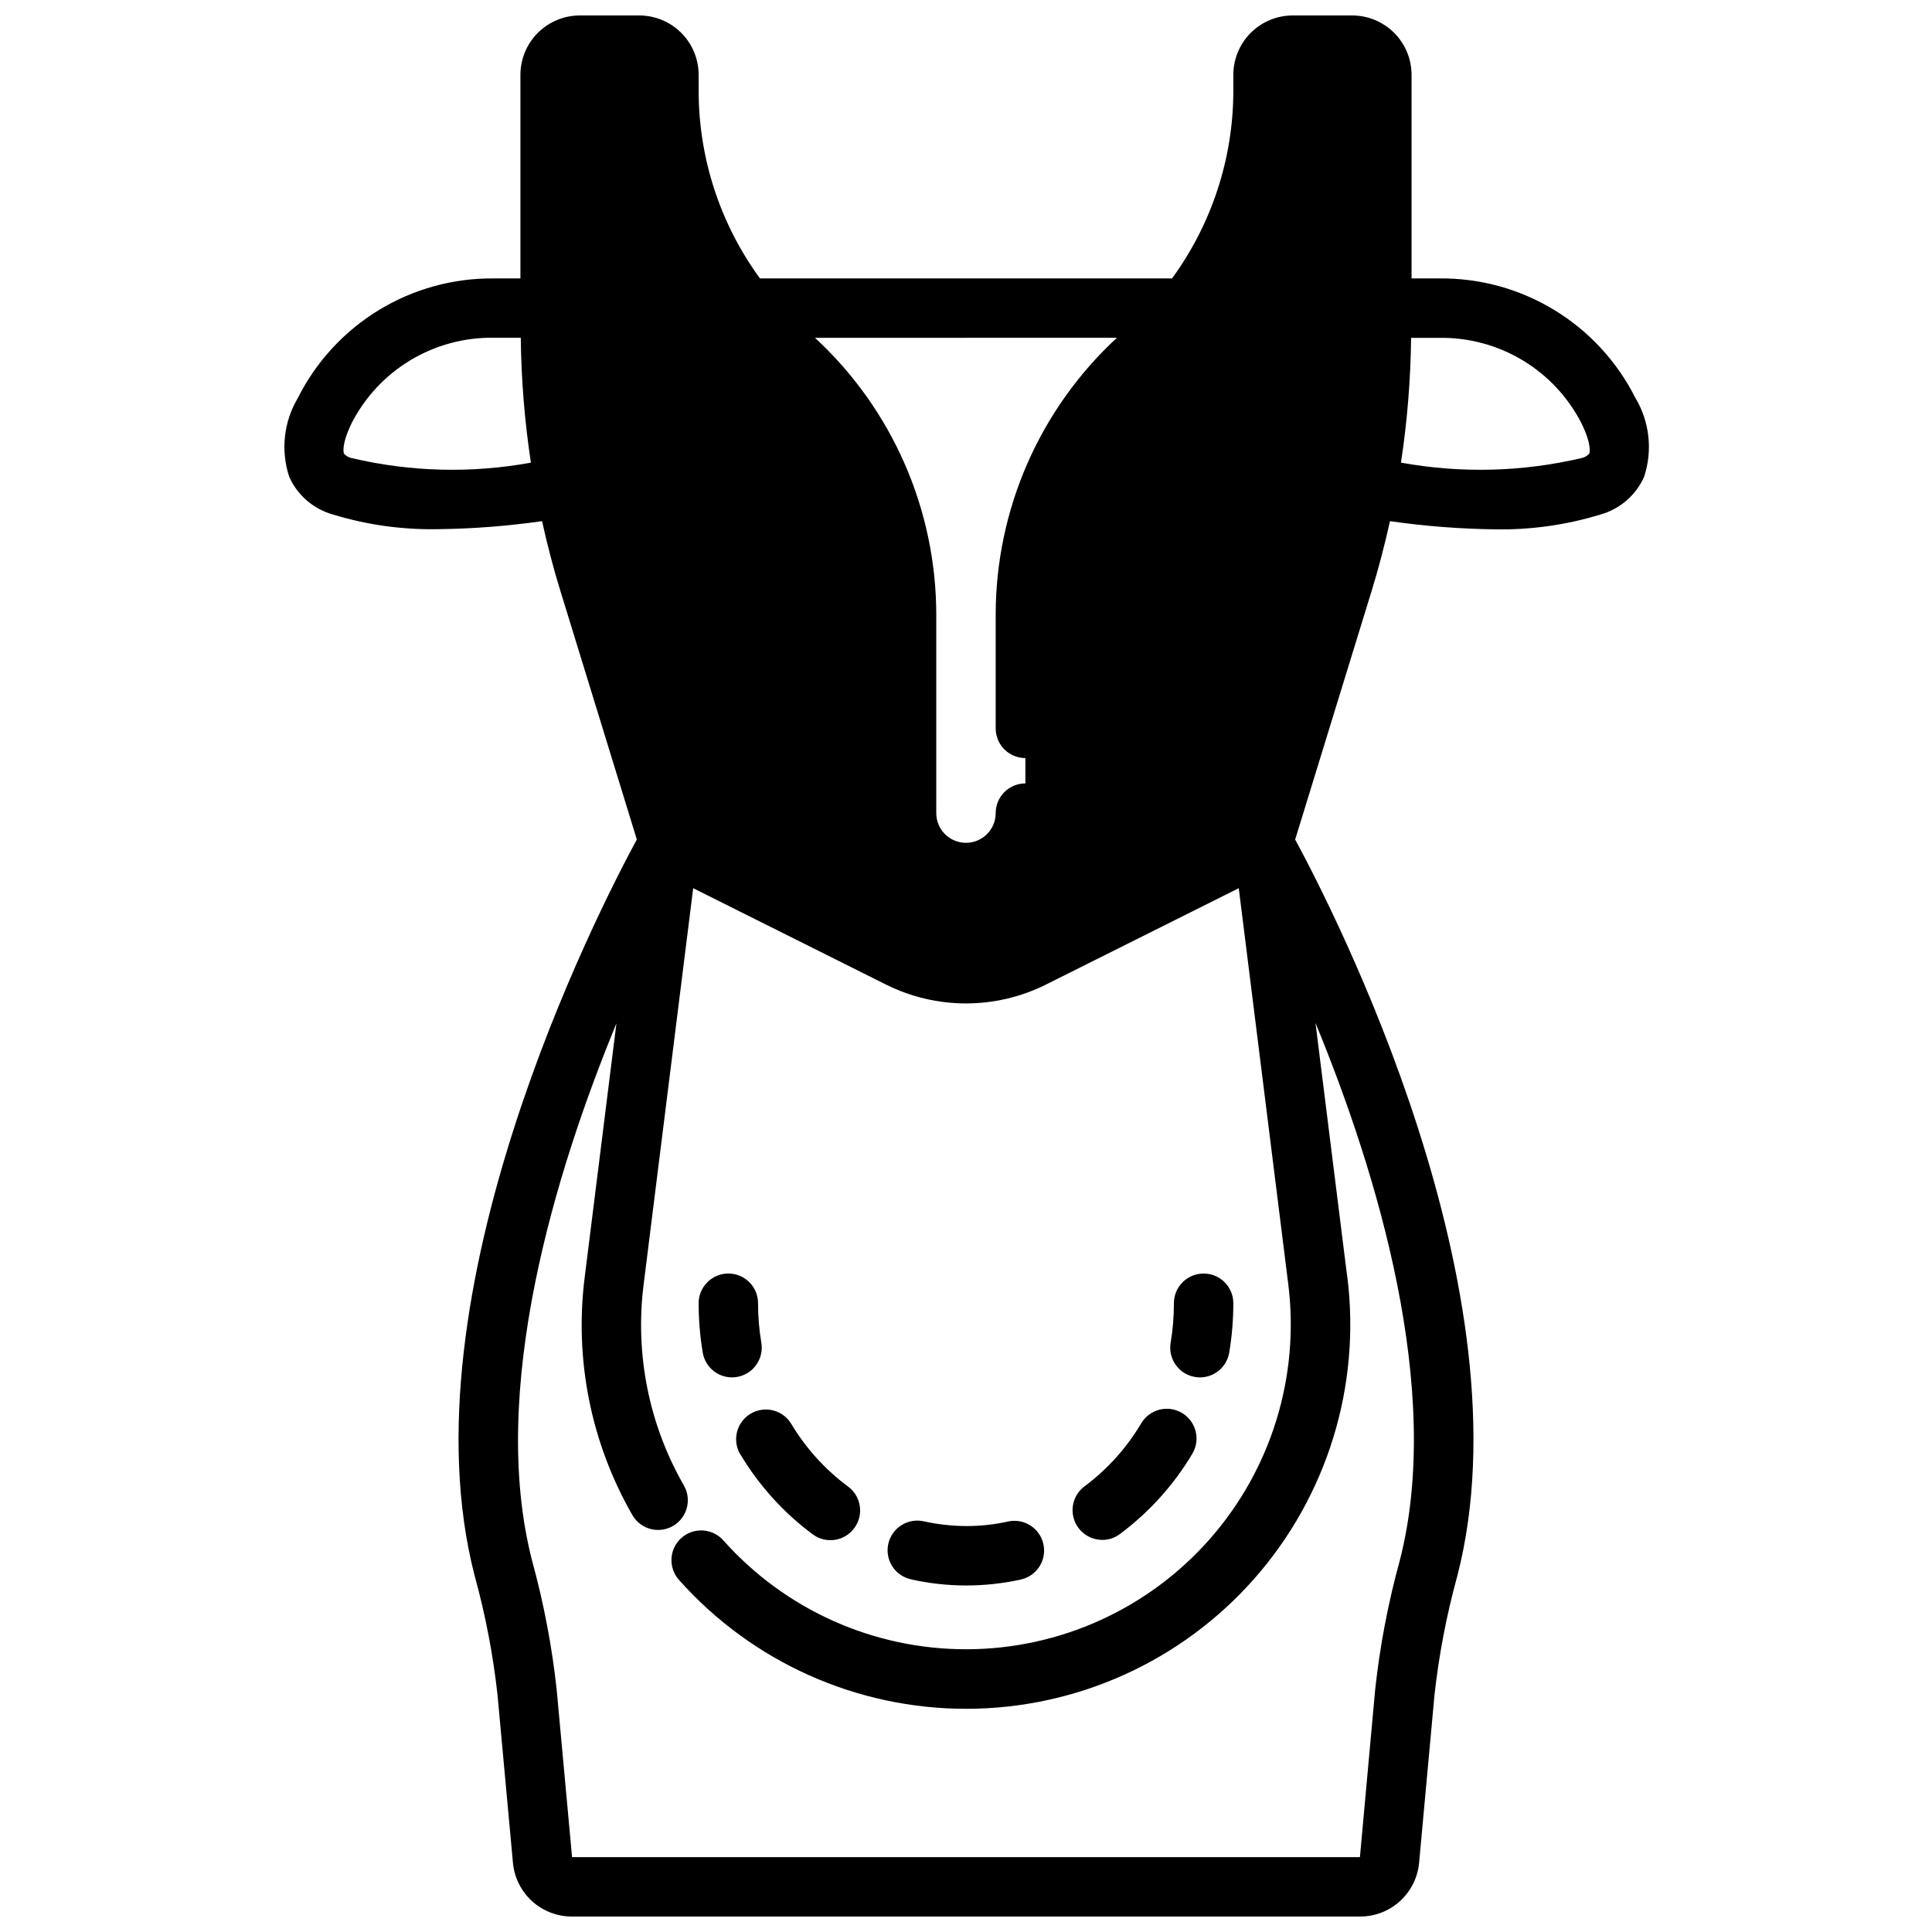 <?xml version="1.0" encoding="UTF-8"?>
<!-- Uploaded to: SVG Repo, www.svgrepo.com, Generator: SVG Repo Mixer Tools -->
<svg width="800px" height="800px" version="1.1" viewBox="144 144 512 512" xmlns="http://www.w3.org/2000/svg">
 <defs>
  <clipPath id="a">
   <path d="m219 148.09h362v503.81h-362z"/>
  </clipPath>
 </defs>
 <g clip-path="url(#a)">
  <path d="m577.4 249.47c-4.832-9.625-12.27-17.699-21.469-23.301-9.199-5.606-19.789-8.508-30.559-8.383h-7.297v-53.949c0-4.172-1.656-8.18-4.609-11.133-2.953-2.949-6.957-4.609-11.133-4.609h-15.746c-4.176 0-8.18 1.66-11.133 4.609-2.953 2.953-4.609 6.961-4.609 11.133v4.231c-0.012 17.875-5.703 35.285-16.25 49.719h-109.2c-10.547-14.434-16.238-31.844-16.25-49.719v-4.231c0-4.172-1.656-8.18-4.609-11.133-2.953-2.949-6.957-4.609-11.133-4.609h-15.742c-4.176 0-8.184 1.66-11.133 4.609-2.953 2.953-4.613 6.961-4.613 11.133v53.949h-6.957c-10.77-0.125-21.359 2.777-30.559 8.383-9.199 5.602-16.637 13.676-21.469 23.301-3.758 6.312-4.586 13.945-2.277 20.918 2.184 4.867 6.414 8.512 11.551 9.957 9.051 2.766 18.484 4.078 27.945 3.891 9.203-0.113 18.387-0.824 27.496-2.129 1.371 6.164 2.945 12.281 4.809 18.324l20.309 66.039c-10.234 18.895-62.316 120.3-42.98 195.12h0.004c2.856 10.355 4.883 20.918 6.059 31.594l4.078 44.391c0.336 3.918 2.137 7.566 5.039 10.223 2.902 2.652 6.699 4.117 10.637 4.102h208.8c3.93 0.016 7.723-1.449 10.625-4.098 2.902-2.648 4.707-6.289 5.055-10.203l4.07-44.406c1.18-10.672 3.203-21.234 6.055-31.586 19.363-74.82-32.742-176.23-42.977-195.12l20.309-66.039c1.867-6.055 3.441-12.172 4.816-18.332l0.004-0.004c9.199 1.32 18.473 2.043 27.766 2.168 9.496 0.176 18.961-1.152 28.039-3.938 5.133-1.445 9.359-5.094 11.531-9.965 2.309-6.973 1.473-14.602-2.289-20.91zm-340.23 15.918c-0.781-0.16-1.488-0.574-2.012-1.172-0.039-0.086-0.836-2.102 1.984-7.973l-0.004-0.004c3.535-6.949 8.953-12.766 15.633-16.785 6.684-4.019 14.359-6.078 22.156-5.949h7.086-0.004c0.125 11.086 1.023 22.145 2.684 33.102-15.754 2.879-31.934 2.465-47.523-1.219zm202.83-31.883c-20.461 18.906-32.109 45.488-32.133 73.344v30.176c0 2.086 0.828 4.09 2.305 5.566 1.477 1.477 3.481 2.305 5.566 2.305v6.715c-4.348 0-7.871 3.523-7.871 7.871 0 4.348-3.523 7.871-7.871 7.871s-7.875-3.523-7.875-7.871v-52.633c-0.031-27.848-11.676-54.422-32.133-73.32zm61.023 248.83-8.406-67.25c16.152 39.234 34.023 97.367 22.309 142.59-3.07 11.168-5.242 22.562-6.492 34.078l-4.039 44.406h-208.79l-4.078-44.391c-1.254-11.516-3.426-22.914-6.496-34.086-11.668-45.16 6.188-103.27 22.332-142.48l-8.398 67.188c-2.797 21.902 1.664 44.117 12.699 63.246 2.203 3.668 6.941 4.902 10.66 2.773 3.715-2.129 5.047-6.84 2.996-10.602-9.332-16.176-13.105-34.969-10.738-53.496l13.121-104.93 51.168 25.578 0.004-0.004c13.305 6.613 28.938 6.613 42.242 0l51.168-25.578 13.121 104.94c3.059 24.457-4.516 49.055-20.805 67.555-16.289 18.504-39.727 29.133-64.375 29.195-24.652 0.066-48.145-10.441-64.531-28.855-2.891-3.246-7.867-3.535-11.113-0.645-3.25 2.891-3.539 7.867-0.648 11.117 19.379 21.793 47.172 34.234 76.336 34.164 29.164-0.07 56.898-12.645 76.172-34.531 19.273-21.891 28.234-50.992 24.613-79.93zm64.141-218.12c-0.523 0.598-1.227 1.008-2.008 1.172-15.707 3.691-32.008 4.102-47.883 1.211 1.66-10.945 2.559-21.992 2.684-33.062h7.414c7.797-0.129 15.473 1.93 22.152 5.949 6.684 4.019 12.098 9.836 15.633 16.785 2.844 5.867 2.047 7.883 2.008 7.969z"/>
 </g>
 <path d="m460.68 508.91c0.438 0.074 0.879 0.109 1.324 0.113 3.836-0.004 7.113-2.773 7.754-6.559 0.723-4.328 1.086-8.707 1.086-13.09 0-4.348-3.523-7.875-7.871-7.875-4.348 0-7.875 3.527-7.875 7.875 0.004 3.504-0.285 7.004-0.863 10.461-0.352 2.059 0.133 4.172 1.344 5.871 1.207 1.703 3.043 2.856 5.102 3.203z"/>
 <path d="m340.17 529.36c4.941 8.281 11.469 15.504 19.207 21.254 3.496 2.59 8.43 1.855 11.016-1.641 2.59-3.496 1.855-8.43-1.641-11.016-6.098-4.523-11.242-10.207-15.129-16.73-2.277-3.637-7.051-4.781-10.727-2.57-3.68 2.211-4.91 6.961-2.766 10.68z"/>
 <path d="m436.07 552.1c1.703 0 3.363-0.551 4.727-1.574 7.727-5.754 14.242-12.977 19.176-21.254 2.234-3.734 1.023-8.574-2.715-10.812-3.734-2.238-8.574-1.023-10.809 2.711-3.867 6.523-8.984 12.215-15.062 16.746-2.711 2.031-3.816 5.57-2.742 8.785 1.07 3.215 4.078 5.383 7.469 5.383z"/>
 <path d="m385.59 562.59c4.727 1.043 9.551 1.57 14.391 1.574h0.117c4.852 0 9.691-0.527 14.43-1.574 4.246-0.938 6.926-5.141 5.984-9.387-0.938-4.246-5.141-6.926-9.387-5.984-3.617 0.801-7.312 1.203-11.02 1.203-3.742-0.016-7.473-0.426-11.133-1.219-2.059-0.508-4.238-0.164-6.039 0.961-1.805 1.121-3.074 2.922-3.531 4.996-0.453 2.074-0.051 4.242 1.117 6.016 1.168 1.773 3 3 5.086 3.398z"/>
 <path d="m337.99 509.02c0.441-0.004 0.883-0.039 1.32-0.113 2.059-0.348 3.894-1.5 5.106-3.203 1.207-1.699 1.691-3.812 1.344-5.871-0.582-3.457-0.871-6.957-0.867-10.461 0-4.348-3.523-7.875-7.871-7.875-4.348 0-7.875 3.527-7.875 7.875 0 4.383 0.363 8.762 1.09 13.09 0.641 3.785 3.914 6.555 7.754 6.559z"/>
</svg>